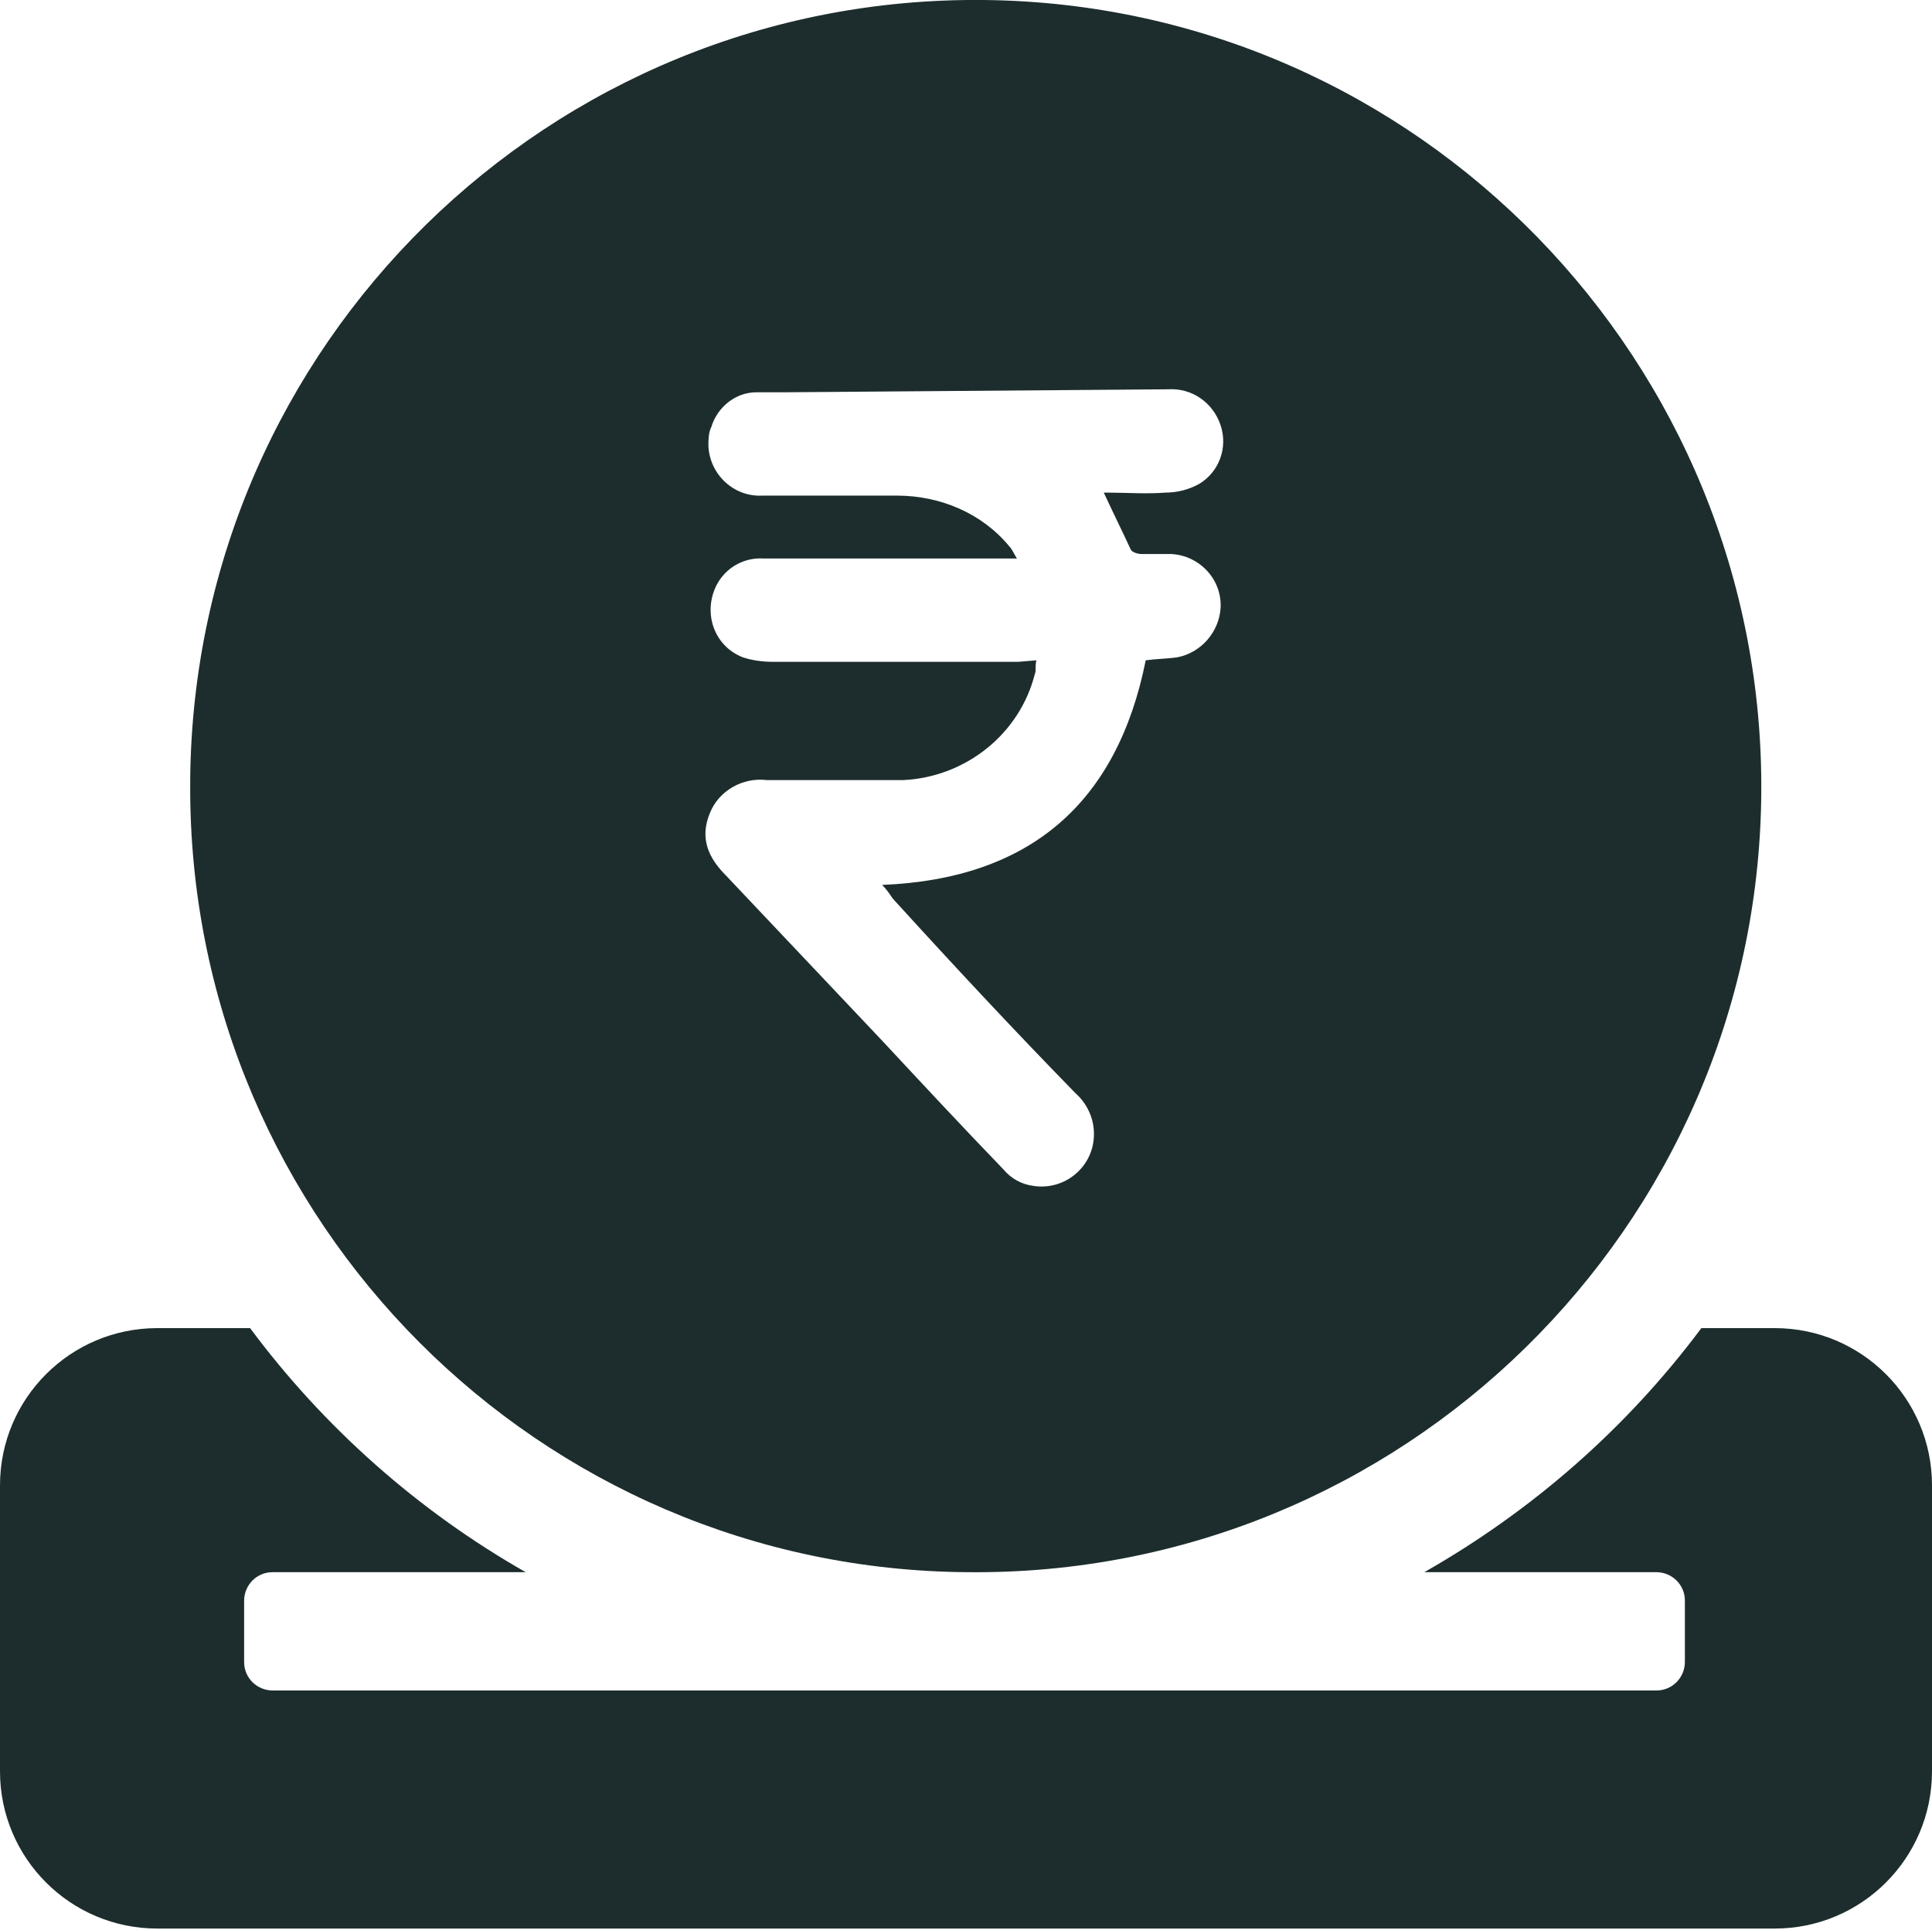 <?xml version="1.0" encoding="utf-8"?>
<!-- Generator: Adobe Illustrator 25.0.0, SVG Export Plug-In . SVG Version: 6.00 Build 0)  -->
<svg version="1.1" id="Layer_1" xmlns="http://www.w3.org/2000/svg" xmlns:xlink="http://www.w3.org/1999/xlink" x="0px" y="0px"
	 viewBox="0 0 129 128.9" style="enable-background:new 0 0 129 128.9;" xml:space="preserve">
<style type="text/css">
	.st0{fill:#1D2D2D;}
</style>
<g id="Layer_2_1_">
	<g id="Layer_1-2">
		<path class="st0" d="M64.6,105c29,0.3,52.7-23,53-51.9S94.7,0.3,65.7,0S13,23,12.7,52c0,0.3,0,0.7,0,1
			C12.9,81.6,36,104.8,64.6,105z M68,44.2c-5.5,0-10.9,0-16.4,0c-0.7,0-1.4-0.1-2-0.3c-1.8-0.7-2.6-2.7-1.9-4.5
			c0.5-1.3,1.8-2.2,3.3-2.1c5.1,0,10.3,0,15.4,0h1.5c-0.2-0.3-0.3-0.6-0.5-0.8c-1.8-2.2-4.6-3.4-7.5-3.4c-3,0-6,0-9,0
			c-1.9,0.1-3.5-1.4-3.6-3.3c0-0.4,0-0.9,0.2-1.3c0.4-1.3,1.6-2.3,3-2.3c0.6,0,1.2,0,1.8,0L78,26c1.6-0.1,3,0.9,3.5,2.4
			s-0.1,3.1-1.4,3.9c-0.7,0.4-1.5,0.6-2.3,0.6c-1.3,0.1-2.6,0-3.8,0c-0.1,0-0.2,0-0.3,0c0.6,1.3,1.2,2.5,1.8,3.8
			c0.1,0.2,0.5,0.3,0.7,0.3c0.7,0,1.3,0,2,0c1.9,0.1,3.4,1.7,3.3,3.6c-0.1,1.6-1.3,3-2.9,3.3c-0.7,0.1-1.4,0.1-2.1,0.2
			c-1.9,9.5-7.7,14.6-17.6,15c0.3,0.3,0.5,0.6,0.7,0.9c4,4.4,8.1,8.8,12.2,13c0.9,0.8,1.4,2,1.2,3.3c-0.3,1.9-2.1,3.2-4,2.9
			c-0.8-0.1-1.5-0.5-2-1.1c-2.7-2.8-5.4-5.7-8.1-8.6c-3.5-3.7-6.9-7.3-10.4-11c-1.2-1.2-1.8-2.5-1.1-4.2c0.6-1.5,2.2-2.4,3.8-2.2
			c3,0,6,0,9.1,0c4.2-0.2,7.8-3.1,8.8-7.1c0.1-0.2,0-0.5,0.1-0.9L68,44.2z"/>
		<path class="st0" d="M118.5,88.7h-4.9c-5,6.7-11.3,12.2-18.5,16.3h15.5c1,0,1.9,0.8,1.9,1.9l0,0v4.1c0,1-0.8,1.9-1.9,1.9l0,0H18.2
			c-1,0-1.9-0.8-1.9-1.9l0,0v-4.1c0-1,0.8-1.9,1.9-1.9l0,0h16.9c-7.2-4.1-13.5-9.7-18.4-16.3h-6.2C4.7,88.7,0,93.4,0,99.2v19.1
			c0,5.8,4.7,10.5,10.5,10.5h108c5.8,0,10.5-4.7,10.5-10.5V99.2C129,93.4,124.3,88.7,118.5,88.7z"/>
	</g>
</g>
</svg>
